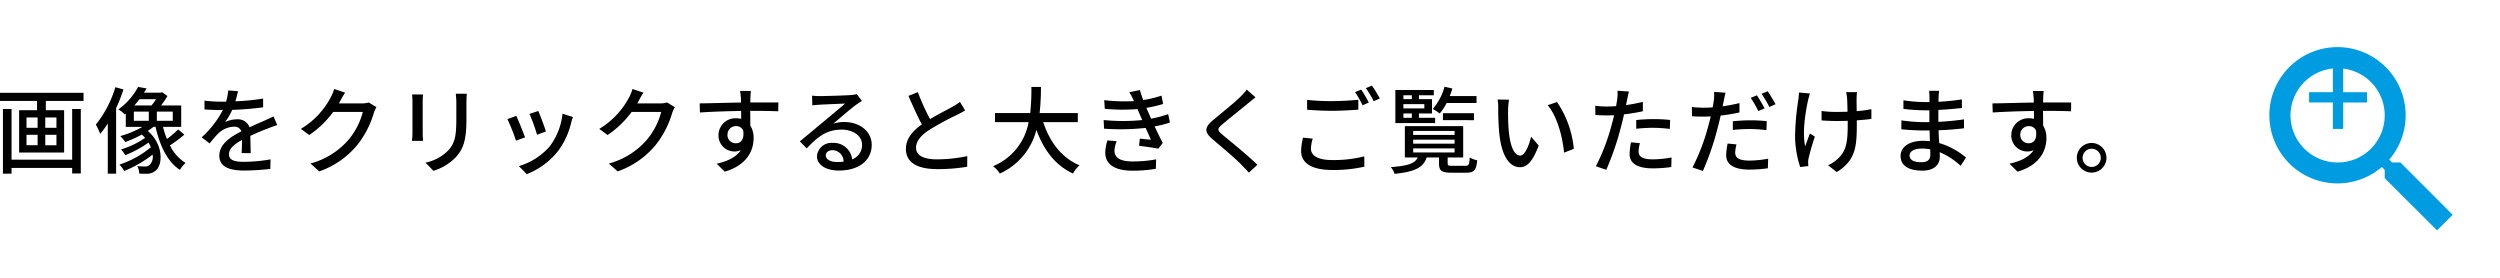 <svg xmlns="http://www.w3.org/2000/svg" xmlns:xlink="http://www.w3.org/1999/xlink" width="475.13" height="52.792" viewBox="0 0 475.13 52.792">
  <defs>
    <filter id="パス_2298" x="422.338" y="0" width="52.792" height="52.792" filterUnits="userSpaceOnUse">
      <feOffset dy="3" input="SourceAlpha"/>
      <feGaussianBlur stdDeviation="3" result="blur"/>
      <feFlood flood-color="#fff" flood-opacity="0.902"/>
      <feComposite operator="in" in2="blur"/>
      <feComposite in="SourceGraphic"/>
    </filter>
  </defs>
  <g id="text_map01" transform="translate(-746.062 -4222.4)">
    <path id="パス_2699" data-name="パス 2699" d="M14.778,19.74H3.258V10.11H1.62V22.4H3.258v-1.08h11.52v1.044h1.638V10.11H14.778ZM11.79,13.692H9.666V11.73H11.79Zm0,3.312H9.666v-1.98H11.79ZM6.1,15.024H8.208V17H6.1Zm0-3.294H8.208v1.962H6.1Zm-5.04-4.7V8.58H8.1v1.764H4.7V18.39h8.55V10.344H9.774V8.58h7.164V7.032ZM22.986,5.97a20.918,20.918,0,0,1-3.708,7.11,12.961,12.961,0,0,1,.828,1.764,16.066,16.066,0,0,0,1.44-1.98V22.4H23.13V9.948a32.979,32.979,0,0,0,1.4-3.546Zm3.51,4.644H29.34V12.36H26.5Zm4.212-2.358a7.46,7.46,0,0,1-.864,1.188H26.6q.513-.594.972-1.188Zm3.186,4.1H30.87V10.614h3.024ZM34.92,14A20.227,20.227,0,0,1,32.8,15.816a15.02,15.02,0,0,1-.756-2.3H35.5V9.444H31.662a15.9,15.9,0,0,0,1.224-1.8l-1.008-.72-.288.09H28.422q.27-.405.486-.81l-1.6-.288A12.357,12.357,0,0,1,23.544,10.2a4.784,4.784,0,0,1,1.224.954l.2-.162v2.52h3.15a17.944,17.944,0,0,1-4.194,1.746,10.633,10.633,0,0,1,.954,1.134,20.865,20.865,0,0,0,3.132-1.422c.216.2.432.414.63.63a16.508,16.508,0,0,1-4.572,2.2,4.977,4.977,0,0,1,.792,1.1A21.137,21.137,0,0,0,29.286,16.5a6.8,6.8,0,0,1,.45.882,17.854,17.854,0,0,1-5.976,3.294,5.958,5.958,0,0,1,.9,1.224,22.261,22.261,0,0,0,5.4-3.114,2.189,2.189,0,0,1-.522,1.926,1.214,1.214,0,0,1-.99.324c-.342,0-.864-.018-1.4-.072a3.294,3.294,0,0,1,.378,1.422c.486.036.972.036,1.35.036a2.535,2.535,0,0,0,1.782-.612c1.422-1.152,1.422-5.058-1.512-7.524.378-.252.738-.5,1.08-.774h.4c.81,3.582,2.232,6.606,4.626,8.172a5.545,5.545,0,0,1,1.08-1.314,7.973,7.973,0,0,1-2.97-3.348,22.858,22.858,0,0,0,2.736-2.034Zm13.788,4.5c-.018-.846-.054-2.268-.072-3.276,1.242-.576,2.394-1.062,3.312-1.4.54-.216,1.314-.5,1.8-.648l-.7-1.656c-.576.288-1.1.522-1.692.792-.846.378-1.764.756-2.862,1.278a2.347,2.347,0,0,0-2.376-1.512,5.25,5.25,0,0,0-2.268.522,13.013,13.013,0,0,0,1.35-2.322,54.482,54.482,0,0,0,5.868-.486V8.13a41.213,41.213,0,0,1-5.274.522c.252-.774.4-1.458.5-1.926l-1.854-.144a10.748,10.748,0,0,1-.414,2.142H42.984a26.143,26.143,0,0,1-3.06-.2V10.2c.99.072,2.232.108,2.97.108h.522a18.562,18.562,0,0,1-4.032,5.2l1.53,1.152a19.171,19.171,0,0,1,1.638-1.908A4.528,4.528,0,0,1,45.5,13.476a1.389,1.389,0,0,1,1.44.882c-2.052,1.044-4.194,2.43-4.194,4.626,0,2.214,2.07,2.826,4.734,2.826a45.347,45.347,0,0,0,4.95-.306l.054-1.818a30.016,30.016,0,0,1-4.95.468c-1.8,0-2.952-.234-2.952-1.458,0-1.044.954-1.854,2.466-2.7,0,.882-.018,1.89-.072,2.5Zm22.428-9.63a4.227,4.227,0,0,1-1.35.18h-4.32c.09-.144.18-.306.252-.45.2-.36.576-1.062.936-1.6l-2.088-.684a7.98,7.98,0,0,1-.666,1.62,15.276,15.276,0,0,1-5.652,5.958l1.584,1.17A18.741,18.741,0,0,0,64.4,10.668H70.02a13.516,13.516,0,0,1-2.736,5.31,14.545,14.545,0,0,1-7.218,4.5l1.674,1.494a16.364,16.364,0,0,0,7.2-4.986,17.815,17.815,0,0,0,3.168-6.12,6.16,6.16,0,0,1,.5-1.1ZM79.38,7.356c.036.378.072,1.008.072,1.332v6.03c0,.522-.072,1.152-.09,1.458h2.106c-.036-.36-.072-.99-.072-1.458V8.688c0-.5.036-.954.072-1.332Zm8.3-.144a13.919,13.919,0,0,1,.108,1.656v3.1c0,3.15-.234,4.554-1.494,5.976A8.332,8.332,0,0,1,81.936,20.3l1.494,1.566a10,10,0,0,0,4.3-2.628c1.332-1.512,1.98-3.042,1.98-7.164v-3.2c0-.648.036-1.188.072-1.656Zm15.7,3.276-1.692.558a32.92,32.92,0,0,1,1.44,3.96l1.692-.612C104.58,13.6,103.7,11.244,103.374,10.488Zm4.59.522a12.493,12.493,0,0,1-2.394,6.156,12.266,12.266,0,0,1-5.9,3.8l1.494,1.53a14.1,14.1,0,0,0,5.922-4.356,14.48,14.48,0,0,0,2.52-5.418,9.994,9.994,0,0,1,.342-1.08Zm-8.784.414-1.692.612a36.761,36.761,0,0,1,1.638,4.1l1.71-.63C100.494,14.538,99.594,12.252,99.18,11.424Zm28.656-2.556a4.227,4.227,0,0,1-1.35.18h-4.32c.09-.144.18-.306.252-.45.2-.36.576-1.062.936-1.6l-2.088-.684a7.98,7.98,0,0,1-.666,1.62,15.276,15.276,0,0,1-5.652,5.958l1.584,1.17a18.741,18.741,0,0,0,4.572-4.392h5.616a13.516,13.516,0,0,1-2.736,5.31,14.545,14.545,0,0,1-7.218,4.5l1.674,1.494a16.364,16.364,0,0,0,7.2-4.986,17.815,17.815,0,0,0,3.168-6.12,6.161,6.161,0,0,1,.5-1.1Zm11.484,6.174a1.6,1.6,0,0,1,1.6-1.674,1.456,1.456,0,0,1,1.386.828c.234,1.692-.45,2.43-1.368,2.43A1.55,1.55,0,0,1,139.32,15.042Zm9.666-6.174h-5.328c0-.36,0-.666.018-.882,0-.252.054-1.062.09-1.3h-2.052c.054.252.108.846.144,1.3.018.2.018.522.036.9-2.538.036-5.85.144-7.866.162l.054,1.728c2.214-.144,5.13-.252,7.83-.288L141.93,12a3.469,3.469,0,0,0-.99-.126,3.228,3.228,0,0,0-3.33,3.2,3.037,3.037,0,0,0,4.248,2.862c-.864,1.332-2.5,2.106-4.59,2.574l1.53,1.512c4.23-1.224,5.49-4.014,5.49-6.39a4.37,4.37,0,0,0-.63-2.376c0-.792,0-1.836-.018-2.79,2.592,0,4.266.036,5.328.09ZM160.128,20.19c-1.206,0-2.124-.486-2.124-1.26,0-.558.54-.99,1.278-.99a2.147,2.147,0,0,1,2.106,2.178A9.318,9.318,0,0,1,160.128,20.19ZM163.89,7.284a6.3,6.3,0,0,1-1.134.18c-.972.09-5,.2-5.94.2a12.836,12.836,0,0,1-1.422-.09l.054,1.854c.4-.054.864-.09,1.314-.126.936-.054,3.978-.18,4.914-.216-.9.774-2.952,2.484-3.942,3.312-1.044.864-3.276,2.736-4.662,3.87l1.314,1.332c2.106-2.232,3.8-3.564,6.642-3.564,2.178,0,3.87,1.188,3.87,2.862a2.911,2.911,0,0,1-1.872,2.79,3.563,3.563,0,0,0-3.744-3.132,2.753,2.753,0,0,0-2.952,2.538c0,1.6,1.656,2.718,4.122,2.718,4,0,6.282-2.034,6.282-4.9,0-2.484-2.214-4.32-5.2-4.32a6.634,6.634,0,0,0-2.106.306c1.26-1.044,3.42-2.934,4.338-3.582.324-.234.738-.5,1.1-.738ZM183.51,8.76a10,10,0,0,1-1.44.936c-.918.522-2.682,1.4-4.248,2.34a41.034,41.034,0,0,1-2.322-5.13l-1.782.72c.828,1.908,1.728,3.906,2.538,5.418-1.818,1.3-3.024,2.754-3.024,4.644,0,2.844,2.538,3.852,5.976,3.852a33.391,33.391,0,0,0,5.67-.45l.018-2.016a28.992,28.992,0,0,1-5.76.612c-2.664,0-3.978-.81-3.978-2.2,0-1.3.99-2.412,2.574-3.438a55.382,55.382,0,0,1,5.22-2.826c.576-.288,1.08-.558,1.53-.828ZM205.9,12.612V10.884h-7.254a45.4,45.4,0,0,0,.252-4.968h-1.818a45.14,45.14,0,0,1-.216,4.968h-6.7v1.728h6.39a11.2,11.2,0,0,1-6.75,8.37,5.839,5.839,0,0,1,1.278,1.4,12.452,12.452,0,0,0,6.948-8.3c1.4,3.816,3.582,6.732,6.948,8.3a6.62,6.62,0,0,1,1.242-1.566c-3.4-1.422-5.67-4.464-6.894-8.208Zm5.634,3.474a8.445,8.445,0,0,0-.414,2.3c0,2.34,1.944,3.456,5.2,3.456a26.881,26.881,0,0,0,4.41-.36l.054-1.8a23.323,23.323,0,0,1-4.518.4c-2.448,0-3.4-.81-3.4-2.07a6.011,6.011,0,0,1,.414-1.782Zm11.538-5a19.672,19.672,0,0,1-3.24.864c-.234-.522-.432-.972-.576-1.3l-.324-.756a21.425,21.425,0,0,0,3.186-.738l-.306-1.584a21.8,21.8,0,0,1-3.474.846,19.553,19.553,0,0,1-.63-1.908l-2.016.414a11.9,11.9,0,0,1,.738,1.386l.144.306a32.392,32.392,0,0,1-5.652-.18l.108,1.638a34.321,34.321,0,0,0,6.21.054c.126.306.27.63.414.954l.486,1.134a36.758,36.758,0,0,1-7.326,0l.072,1.638a43.633,43.633,0,0,0,7.9-.144c.36.774.7,1.566,1.008,2.25-.522-.054-1.3-.126-2.106-.216l-.144,1.368c1.152.144,2.718.36,3.654.54l.846-1.08c-.5-.954-1.044-2.106-1.548-3.15a20.029,20.029,0,0,0,2.916-.738Zm14.94-4.662a10.492,10.492,0,0,1-1.17,1.332c-1.206,1.206-3.8,3.258-5.166,4.41-1.674,1.4-1.854,2.286-.126,3.726,1.638,1.386,4.518,3.816,5.49,4.86.432.468.936.954,1.368,1.458l1.62-1.494c-1.746-1.728-5.112-4.446-6.606-5.688-1.062-.9-1.062-1.134-.036-2.016,1.26-1.062,3.726-3.006,4.914-4.014.36-.27.918-.756,1.368-1.1Zm21.744,0-1.17.486a18.33,18.33,0,0,1,1.44,2.5l1.188-.522A26.085,26.085,0,0,0,259.758,6.42Zm2.052-.756-1.17.486a17.145,17.145,0,0,1,1.494,2.484l1.17-.522A27.929,27.929,0,0,0,261.81,5.664Zm-12.33,4.59c1.44.108,2.97.2,4.788.2,1.656,0,3.726-.126,4.95-.216V8.364c-1.314.126-3.222.252-4.968.252a40.344,40.344,0,0,1-4.77-.234Zm-.774,5.31a10.86,10.86,0,0,0-.36,2.52c0,2.34,2.07,3.618,5.9,3.618a26.227,26.227,0,0,0,6.12-.63l-.018-1.962a23.438,23.438,0,0,1-6.156.7c-2.736,0-3.978-.9-3.978-2.142a6.791,6.791,0,0,1,.342-1.926Zm32.976-6.588V7.662h-5.094a13.646,13.646,0,0,0,.5-1.44L275.6,5.88a10.912,10.912,0,0,1-2.232,4.23,9.748,9.748,0,0,1,1.314.864,10.112,10.112,0,0,0,1.314-2Zm-.486,3.258V10.92h-5.9v1.314Zm-13.41-1.278h1.6v.828h-1.6Zm1.6-3.456v.738h-1.6V7.5Zm2.376,2.5h-3.978v-.81h3.978Zm2.052,1.782h-3.078v-.828h2.484V8.238h-2.484V7.5h2.826V6.51h-7.308v6.282h7.56ZM269.64,17.6h7.866v.774H269.64Zm0-1.656h7.866V16.7H269.64Zm0-1.656h7.866v.756H269.64Zm7.452,6.624c-.774,0-.9-.054-.9-.486v-1.1h2.952V13.368H268.056v5.958H270.5c-.5,1.1-1.71,1.584-5.112,1.836a3.944,3.944,0,0,1,.72,1.278c4.05-.414,5.508-1.3,6.084-3.114h2.358v1.116c0,1.4.468,1.782,2.358,1.782h2.826c1.44,0,1.908-.45,2.07-2.358a5.538,5.538,0,0,1-1.422-.522c-.072,1.368-.18,1.566-.81,1.566ZM287.856,8.346l-2.178-.036a8.963,8.963,0,0,1,.126,1.674,47.315,47.315,0,0,0,.2,4.77c.486,4.7,2.142,6.426,3.942,6.426,1.314,0,2.412-1.062,3.546-4.122l-1.44-1.674c-.4,1.638-1.17,3.582-2.07,3.582-1.188,0-1.908-1.872-2.178-4.68a39.606,39.606,0,0,1-.126-4.014A14.472,14.472,0,0,1,287.856,8.346Zm9.126.45L295.2,9.39c1.8,2.124,2.826,5.958,3.114,9.018l1.854-.72A18.865,18.865,0,0,0,296.982,8.8Zm15.048,5.076a29.227,29.227,0,0,1,3.366-.18,25.673,25.673,0,0,1,3.024.216l.054-1.71a29.812,29.812,0,0,0-3.114-.162,31.24,31.24,0,0,0-3.33.18Zm1.26-5.112a30.54,30.54,0,0,1-3.2.612l.216-1.044c.072-.36.216-1.08.342-1.53l-2.178-.162a8.548,8.548,0,0,1-.054,1.62c-.036.324-.126.792-.216,1.314-.63.054-1.224.072-1.782.072a16.512,16.512,0,0,1-2.178-.144l.036,1.764c.648.036,1.3.072,2.124.072.45,0,.918-.018,1.422-.036-.126.576-.27,1.17-.432,1.71A38.724,38.724,0,0,1,304.362,21l1.98.666a53.44,53.44,0,0,0,2.808-8.208c.2-.756.4-1.548.558-2.322a35.392,35.392,0,0,0,3.582-.594Zm-2.25,7.686a11.812,11.812,0,0,0-.27,2.232c0,1.764,1.494,2.718,4.392,2.718a24.531,24.531,0,0,0,3.528-.252l.054-1.818a19.942,19.942,0,0,1-3.564.36c-2.268,0-2.7-.72-2.7-1.53a6.716,6.716,0,0,1,.252-1.548ZM336.42,10a26.362,26.362,0,0,0-1.458-2.484L333.792,8a21.871,21.871,0,0,1,1.44,2.5Zm-6.03,4.1a29.228,29.228,0,0,1,3.366-.18,25.674,25.674,0,0,1,3.024.216l.054-1.71a29.812,29.812,0,0,0-3.114-.162c-1.152,0-2.376.09-3.33.18Zm1.26-5.112a30.538,30.538,0,0,1-3.2.612l.216-1.044c.072-.36.216-1.08.342-1.53l-2.178-.162a8.548,8.548,0,0,1-.054,1.62c-.036.324-.126.792-.216,1.314-.63.054-1.224.072-1.782.072a16.512,16.512,0,0,1-2.178-.144l.036,1.764c.648.054,1.3.072,2.124.072.45,0,.918-.018,1.422-.036-.126.576-.27,1.17-.432,1.71a38.724,38.724,0,0,1-3.024,7.992l1.98.666a53.44,53.44,0,0,0,2.808-8.208c.2-.756.4-1.548.558-2.322a35.39,35.39,0,0,0,3.582-.594ZM329.4,16.68a11.811,11.811,0,0,0-.27,2.232c0,1.764,1.494,2.718,4.392,2.718a24.531,24.531,0,0,0,3.528-.252l.054-1.818a19.942,19.942,0,0,1-3.564.36c-2.268,0-2.7-.72-2.7-1.53a6.718,6.718,0,0,1,.252-1.548Zm6.444-9.45a20.409,20.409,0,0,1,1.494,2.5l1.17-.522c-.342-.648-1.026-1.782-1.494-2.466Zm7.11-.252a12.765,12.765,0,0,1-.108,1.332,48.884,48.884,0,0,0-.63,7.128,19.689,19.689,0,0,0,.972,5.706l1.548-.18c0-.216-.036-.486-.036-.666a3.377,3.377,0,0,1,.09-.81,42.1,42.1,0,0,1,1.188-4.122l-.936-.594c-.306.792-.648,1.764-.9,2.43-.576-2.61.036-6.426.54-8.73.09-.36.234-.918.36-1.3Zm13.77,3.168a25.641,25.641,0,0,1-2.79.378c-.018-1.062-.036-2.106-.018-2.5a10.58,10.58,0,0,1,.072-1.116h-2.07a8.522,8.522,0,0,1,.18,1.116c.036.468.072,1.53.09,2.61-.72.018-1.458.036-2.142.036a19.471,19.471,0,0,1-2.79-.18v1.8c.828.054,2,.108,2.826.108.7,0,1.422-.018,2.142-.036v.558c0,3.258-.18,5.076-1.854,6.624a6.316,6.316,0,0,1-1.89,1.26l1.656,1.3c3.672-2.25,3.816-5.022,3.816-9.162V12.27c1.044-.072,2-.162,2.772-.27Zm11.2,8.64c0,1.152-.738,1.44-1.746,1.44-1.53,0-2.2-.522-2.2-1.278,0-.738.81-1.314,2.322-1.314a9.3,9.3,0,0,1,1.6.144C367.92,18.192,367.92,18.534,367.92,18.786Zm6.786.558a14.192,14.192,0,0,0-5.094-2.754c-.054-.774-.108-1.62-.126-2.43,1.71-.072,3.186-.18,4.842-.378l-.018-1.692c-1.53.216-3.1.378-4.86.468V10.29c1.692-.072,3.186-.234,4.482-.36l-.018-1.638a43.263,43.263,0,0,1-4.446.45c0-.36.018-.684.018-.882.018-.486.072-.882.108-1.206h-1.908a11.262,11.262,0,0,1,.072,1.134V8.8h-.918a27.076,27.076,0,0,1-4.032-.342v1.638a35.84,35.84,0,0,0,4.05.27h.882v2.25h-.918a30.472,30.472,0,0,1-4.392-.342l-.018,1.692c1.242.144,3.258.234,4.392.234h.972c.018.648.036,1.368.072,2.034-.432-.036-.864-.072-1.314-.072-2.664,0-4.266,1.188-4.266,2.88,0,1.8,1.458,2.79,4.158,2.79,2.322,0,3.294-1.242,3.294-2.592,0-.252-.018-.558-.018-.918a13.354,13.354,0,0,1,3.978,2.592Zm10.314-4.3a1.6,1.6,0,0,1,1.6-1.674,1.456,1.456,0,0,1,1.386.828c.234,1.692-.45,2.43-1.368,2.43A1.55,1.55,0,0,1,385.02,15.042Zm9.666-6.174h-5.328c0-.36,0-.666.018-.882,0-.252.054-1.062.09-1.3h-2.052c.054.252.108.846.144,1.3.018.2.018.522.036.9-2.538.036-5.85.144-7.866.162l.054,1.728c2.214-.144,5.13-.252,7.83-.288L387.63,12a3.469,3.469,0,0,0-.99-.126,3.228,3.228,0,0,0-3.33,3.2,3.037,3.037,0,0,0,4.248,2.862c-.864,1.332-2.5,2.106-4.59,2.574l1.53,1.512c4.23-1.224,5.49-4.014,5.49-6.39a4.37,4.37,0,0,0-.63-2.376c0-.792,0-1.836-.018-2.79,2.592,0,4.266.036,5.328.09Zm3.906,7.7A2.817,2.817,0,1,0,401.4,19.4,2.827,2.827,0,0,0,398.592,16.572Zm0,4.554A1.728,1.728,0,1,1,400.32,19.4,1.728,1.728,0,0,1,398.592,21.126Z" transform="translate(745 4233)"/>
    <g id="icon_search" transform="translate(512 -218.664)">
      <g transform="matrix(1, 0, 0, 1, 234.06, 4441.06)" filter="url(#パス_2298)">
        <path id="パス_2298-2" data-name="パス 2298" d="M27.866,24.882H26.294l-.557-.537a12.95,12.95,0,1,0-1.392,1.392l.537.557v1.572l9.946,9.926,2.964-2.964Zm-11.936,0a8.952,8.952,0,1,1,8.952-8.952A8.94,8.94,0,0,1,15.93,24.882Z" transform="translate(428.34 3)" fill="#009ce1"/>
      </g>
      <path id="パス_2524" data-name="パス 2524" d="M5.432-3.1h1.96V-8.119h4.52v-1.953H7.392V-15.1H5.432v5.023H.912v1.953h4.52Z" transform="translate(672 4468.664)" fill="#009ce1"/>
    </g>
  </g>
</svg>
